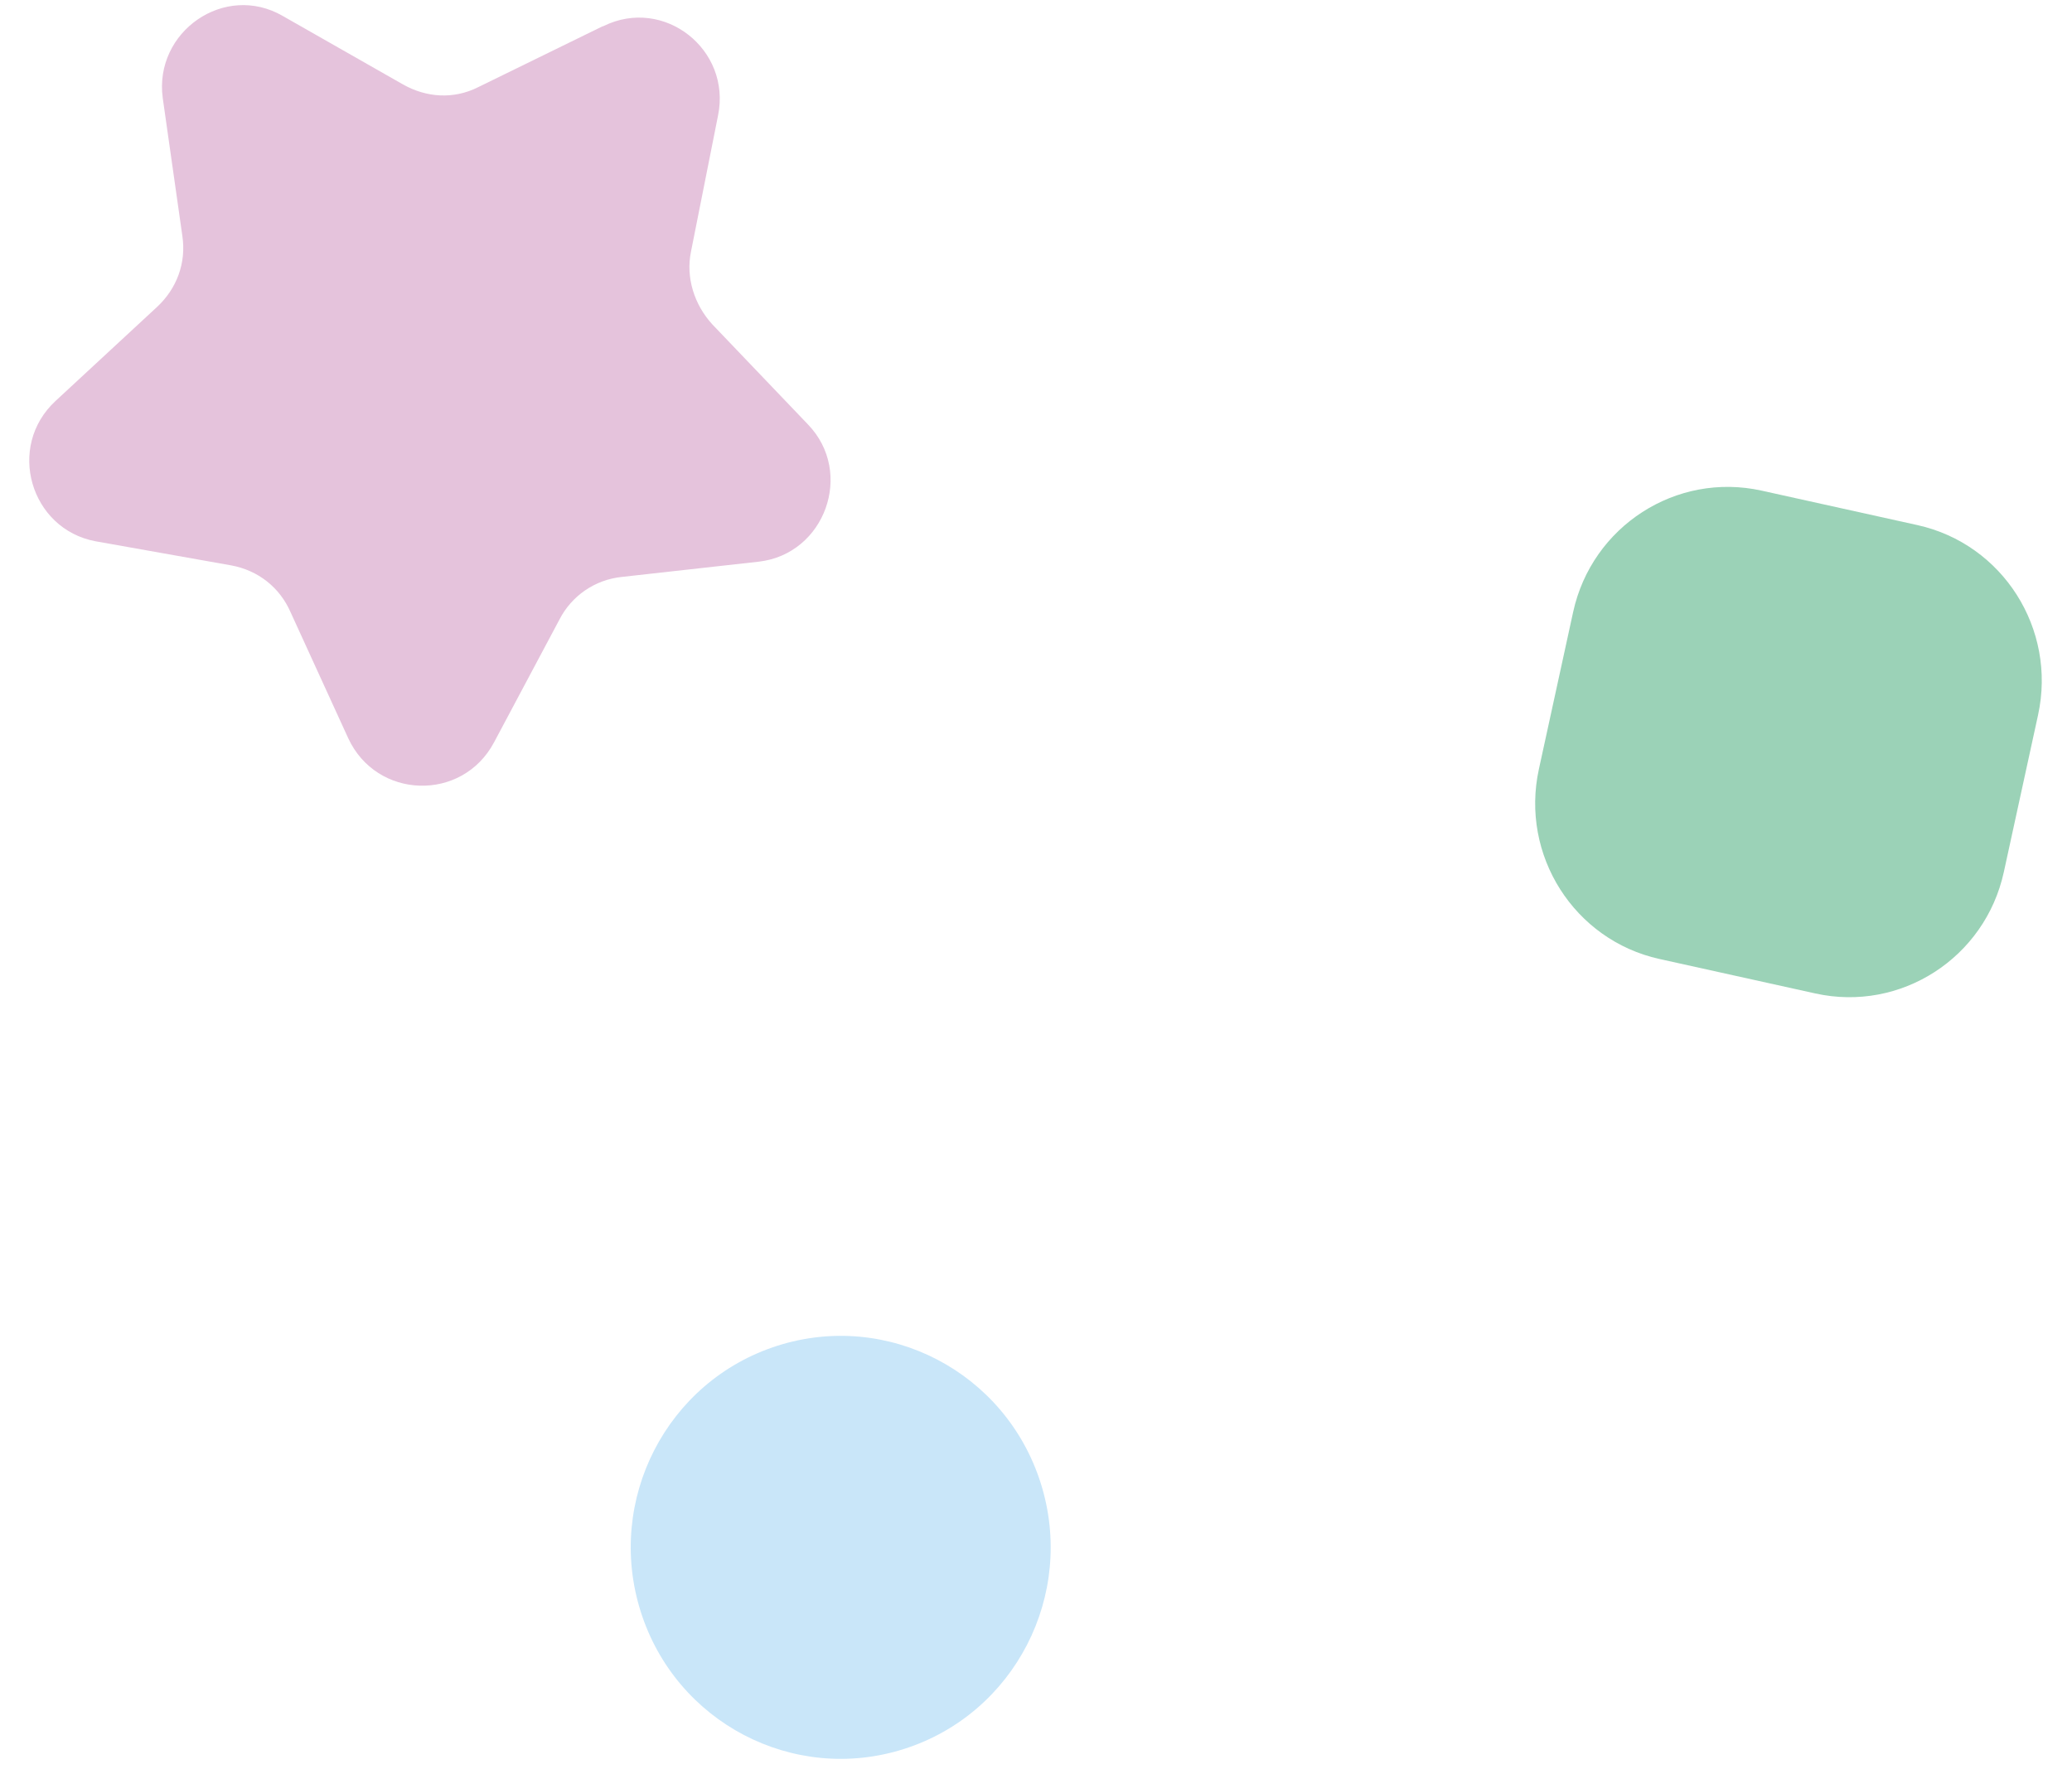 <svg width="48" height="41" viewBox="0 0 48 41" fill="none" xmlns="http://www.w3.org/2000/svg">
<path d="M13.948 0.615L11.077 2.02C10.512 2.305 9.877 2.265 9.33 1.953L6.554 0.372C5.203 -0.413 3.563 0.738 3.77 2.271L4.224 5.464C4.319 6.095 4.093 6.689 3.639 7.112L1.288 9.29C0.139 10.353 0.705 12.258 2.21 12.542L5.354 13.101C5.977 13.215 6.481 13.61 6.733 14.19L8.065 17.102C8.721 18.527 10.707 18.587 11.444 17.204L12.962 14.353C13.24 13.812 13.776 13.432 14.412 13.368L17.58 13.015C19.111 12.838 19.794 10.951 18.717 9.835L16.503 7.518C16.083 7.061 15.884 6.429 16.007 5.833L16.634 2.677C16.947 1.151 15.383 -0.088 13.979 0.605L13.948 0.615Z" fill="#E5C3DC"/>
<path d="M42.055 23.021L38.443 22.222C36.466 21.784 35.215 19.815 35.65 17.823L36.443 14.184C36.877 12.192 38.831 10.932 40.809 11.369L44.42 12.168C46.397 12.606 47.648 14.575 47.214 16.567L46.421 20.206C45.987 22.198 44.032 23.458 42.055 23.021Z" fill="#9BD2B7"/>
<path d="M18.004 31.186C20.564 30.367 23.298 31.794 24.111 34.373C24.924 36.952 23.508 39.707 20.948 40.526C18.388 41.345 15.653 39.918 14.841 37.339C14.028 34.759 15.444 32.005 18.004 31.186Z" fill="#C9E6F9"/>
</svg>
